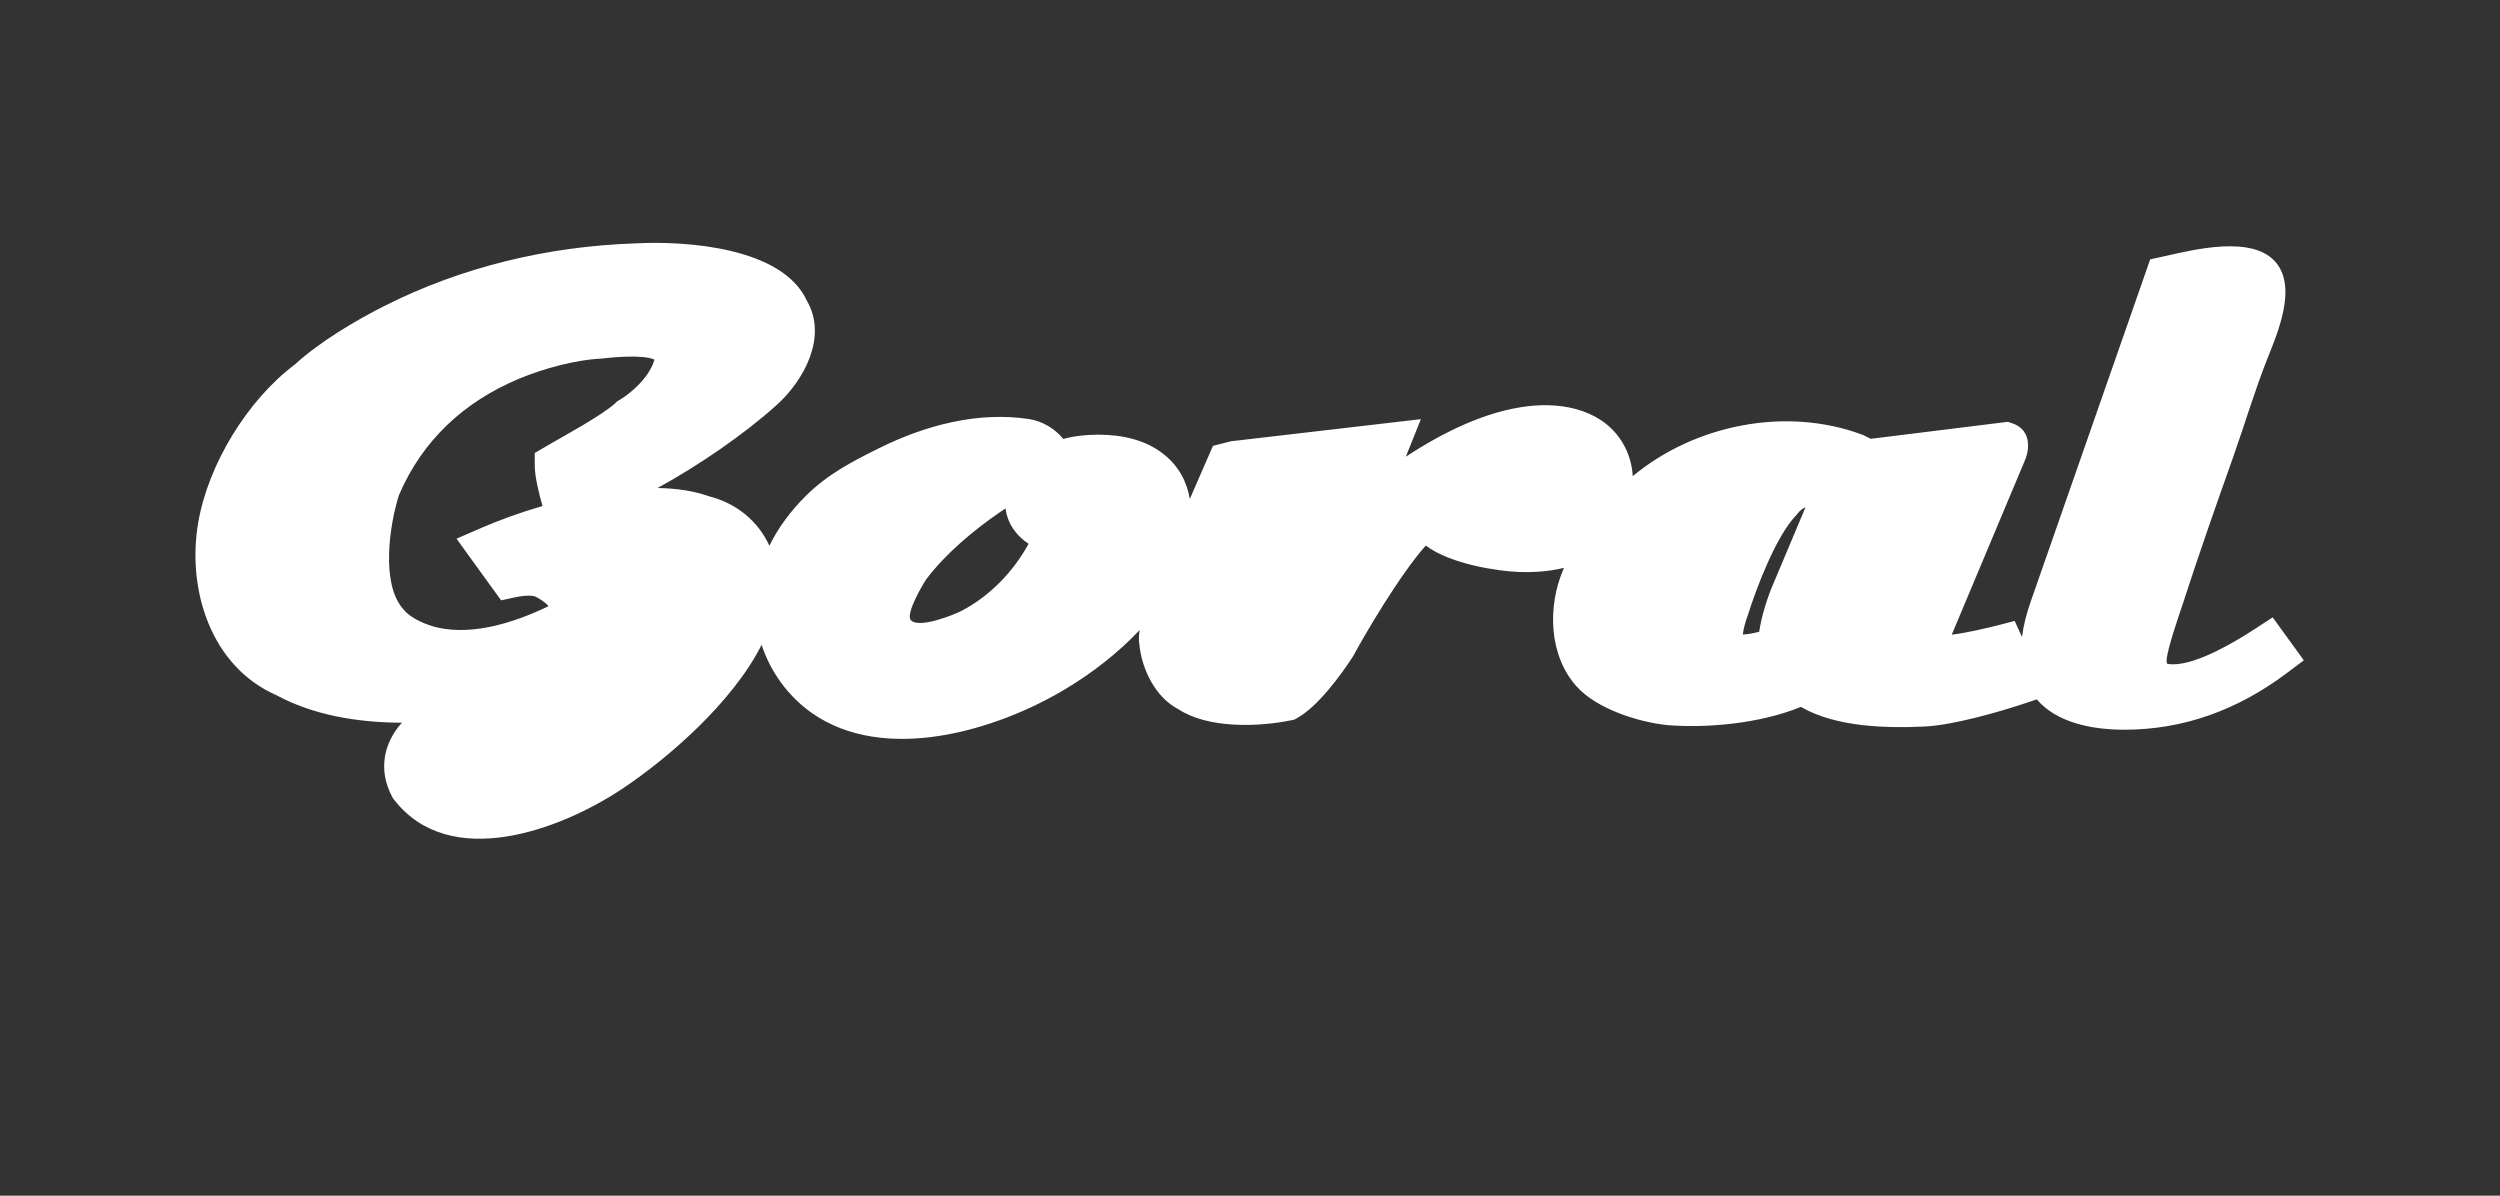 <?xml version="1.0" encoding="UTF-8" standalone="no"?>
<!-- Generator: Adobe Illustrator 15.1.0, SVG Export Plug-In . SVG Version: 6.00 Build 0)  -->

<svg
   xmlns:dc="http://purl.org/dc/elements/1.1/"
   xmlns:cc="http://creativecommons.org/ns#"
   xmlns:rdf="http://www.w3.org/1999/02/22-rdf-syntax-ns#"
   xmlns:svg="http://www.w3.org/2000/svg"
   xmlns="http://www.w3.org/2000/svg"
   xmlns:sodipodi="http://sodipodi.sourceforge.net/DTD/sodipodi-0.dtd"
   xmlns:inkscape="http://www.inkscape.org/namespaces/inkscape"
   version="1.1"
   id="Vrstva_1"
   x="0px"
   y="0px"
   width="230px"
   height="110px"
   viewBox="0 0 230 110"
   enable-background="new 0 0 230 110"
   xml:space="preserve"
   sodipodi:docname="logo-goral.svg"
   inkscape:version="0.92.2 (5c3e80d, 2017-08-06)"><rect x="0" y="0" width="230" height="110" fill="#333333" stroke="none"/><defs
     id="defs9"><clipPath
       id="clipPath26"
       clipPathUnits="userSpaceOnUse"><path
         inkscape:connector-curvature="0"
         id="path24"
         d="M 0,53.858 H 116.22 V 0 H 0 Z" /></clipPath></defs><sodipodi:namedview
     pagecolor="#ffffff"
     bordercolor="#666666"
     borderopacity="1"
     objecttolerance="10"
     gridtolerance="10"
     guidetolerance="10"
     inkscape:pageopacity="0"
     inkscape:pageshadow="2"
     inkscape:window-width="1920"
     inkscape:window-height="1017"
     id="namedview7"
     showgrid="false"
     inkscape:zoom="2.2258492"
     inkscape:cx="54.462344"
     inkscape:cy="56.011372"
     inkscape:window-x="-8"
     inkscape:window-y="-8"
     inkscape:window-maximized="1"
     inkscape:current-layer="Vrstva_1" /><g
     id="g47"
     transform="matrix(0.595,0,0,0.595,178.096,66.34)"
     style="fill:#ffffff;stroke:none;stroke-opacity:1"><g
       transform="matrix(4.85,0,0,-4.85,-386.86,97.956)"
       id="g20"
       style="fill:#ffffff;stroke:none;stroke-opacity:1"><g
         clip-path="url(#clipPath26)"
         id="g22"
         style="fill:#ffffff;stroke:none;stroke-opacity:1"><g
           transform="translate(82.513,22.879)"
           id="g28"
           style="fill:#ffffff;stroke:none;stroke-opacity:1"><path
             inkscape:connector-curvature="0"
             id="path30"
             style="fill:#ffffff;fill-opacity:1;fill-rule:evenodd;stroke:none;stroke-opacity:1"
             d="m 0,0 c 0.048,0.384 0.149,0.763 0.276,1.125 l 3.81,10.913 0.386,0.085 C 5.441,12.338 7.378,12.845 8.115,11.914 8.752,11.108 8.157,9.714 7.828,8.887 7.404,7.818 7.096,6.761 6.713,5.683 6.175,4.166 5.639,2.643 5.144,1.111 5.004,0.68 4.646,-0.319 4.609,-0.736 c 0,-0.026 0.002,-0.08 0.011,-0.115 0.053,-0.017 0.152,-0.021 0.193,-0.021 0.786,0 1.978,0.716 2.614,1.129 L 7.991,0.625 8.984,-0.745 8.426,-1.163 C 6.9,-2.307 5.178,-2.957 3.265,-2.957 c -1.09,0 -2.181,0.246 -2.794,0.967 L 0.105,-2.112 c -0.877,-0.292 -2.317,-0.703 -3.224,-0.744 -1.198,-0.056 -2.825,-0.02 -3.93,0.627 -1.275,-0.524 -2.972,-0.688 -4.274,-0.58 -0.931,0.101 -2.231,0.517 -2.872,1.226 -0.891,0.985 -0.935,2.539 -0.44,3.709 0.011,0.025 0.022,0.052 0.032,0.077 -0.47,-0.115 -0.965,-0.148 -1.436,-0.131 -0.642,0.023 -2.174,0.241 -2.97,0.842 -0.826,-0.925 -1.953,-2.853 -2.292,-3.484 l -0.012,-0.025 -0.015,-0.023 c -0.385,-0.599 -1.131,-1.608 -1.779,-1.965 l -0.094,-0.053 -0.105,-0.021 c -1.031,-0.213 -2.645,-0.269 -3.587,0.352 -0.738,0.381 -1.175,1.282 -1.249,2.086 -0.022,0.14 -0.014,0.289 0.012,0.44 -0.692,-0.733 -1.507,-1.365 -2.355,-1.874 -2.215,-1.334 -5.793,-2.41 -8.117,-0.756 -0.739,0.526 -1.299,1.297 -1.581,2.159 -0.937,-1.863 -3.034,-3.656 -4.456,-4.599 -1.953,-1.298 -5.482,-2.629 -7.259,-0.342 l -0.038,0.047 -0.027,0.053 c -0.457,0.852 -0.262,1.726 0.314,2.358 -1.45,0.003 -2.852,0.254 -3.996,0.874 -2.103,0.915 -2.865,3.382 -2.5,5.504 0.321,1.868 1.575,3.91 3.082,5.042 0.772,0.71 1.928,1.398 2.847,1.862 2.483,1.255 5.234,1.905 7.995,1.998 1.628,0.088 4.703,-0.122 5.483,-1.831 0.667,-1.148 -0.097,-2.541 -0.971,-3.327 -1.024,-0.922 -2.478,-1.923 -3.791,-2.64 0.595,-0.01 1.153,-0.09 1.637,-0.263 0.9,-0.228 1.581,-0.815 1.928,-1.578 0.285,0.585 0.689,1.121 1.166,1.594 0.697,0.691 1.469,1.089 2.336,1.519 1.466,0.727 3.148,1.177 4.789,0.924 0.407,-0.063 0.819,-0.308 1.078,-0.632 0.359,0.096 0.734,0.136 1.11,0.136 0.751,0 1.512,-0.154 2.109,-0.636 0.462,-0.372 0.723,-0.861 0.815,-1.415 0.198,0.46 0.398,0.919 0.6,1.378 l 0.139,0.317 0.574,0.146 6.054,0.705 -0.48,-1.198 c 1.187,0.781 2.548,1.45 3.885,1.61 1.167,0.14 2.468,-0.137 3.074,-1.25 0.165,-0.302 0.255,-0.636 0.276,-0.979 1.98,1.643 4.88,2.226 7.306,1.326 L -5.07,6.44 -4.822,6.317 -0.454,6.859 -0.302,6.808 C 0.247,6.625 0.277,6.058 0.086,5.616 L -2.241,0.072 c 0.501,0.061 1.189,0.229 1.433,0.291 l 0.574,0.148 z m -47.168,4.175 c -0.12,0.418 -0.247,0.948 -0.247,1.284 v 0.406 l 0.349,0.205 c 0.595,0.35 1.747,0.963 2.217,1.381 l 0.061,0.061 0.077,0.045 c 0.42,0.249 0.969,0.764 1.111,1.285 -0.353,0.171 -1.403,0.07 -1.671,0.035 L -45.3,8.873 -45.33,8.872 c -0.809,-0.039 -1.837,-0.328 -2.574,-0.634 -1.751,-0.728 -3.093,-1.962 -3.842,-3.719 -0.3,-0.945 -0.581,-2.824 0.136,-3.628 l 0.018,-0.02 0.009,-0.012 c 0.234,-0.282 0.744,-0.488 1.087,-0.563 1.141,-0.25 2.453,0.171 3.521,0.686 -0.123,0.143 -0.319,0.257 -0.43,0.309 -0.164,0.056 -0.468,0.01 -0.63,-0.025 l -0.453,-0.098 -1.422,1.965 0.809,0.351 c 0.549,0.238 1.214,0.482 1.933,0.691 M -31.671,2.97 c -0.39,0.254 -0.676,0.646 -0.735,1.129 -0.062,-0.04 -0.122,-0.08 -0.181,-0.121 -0.858,-0.595 -1.718,-1.308 -2.352,-2.145 -0.124,-0.189 -0.66,-1.101 -0.487,-1.296 0.25,-0.282 1.374,0.167 1.628,0.301 0.897,0.473 1.637,1.24 2.127,2.132 M -8.903,0.077 c 0.17,0.01 0.352,0.043 0.523,0.089 0.081,0.537 0.277,1.13 0.455,1.54 l 1.022,2.428 C -6.997,4.096 -7.084,4.028 -7.161,3.928 L -7.187,3.894 -7.213,3.868 C -7.851,3.189 -8.47,1.562 -8.737,0.706 L -8.745,0.683 -8.754,0.66 C -8.8,0.544 -8.879,0.274 -8.903,0.077" /></g><g
           transform="translate(35.965,21.688)"
           id="g32"
           style="fill:#ffffff;stroke:none;stroke-opacity:1"><path
             inkscape:connector-curvature="0"
             id="path34"
             style="fill:#ffffff;fill-opacity:1;fill-rule:nonzero;stroke:none;stroke-opacity:1"
             d="m 0,0 c 0,0 -5.704,-2.279 -9.295,-0.302 0,0 -2.732,1.155 -2.113,4.746 0,0 0.498,2.882 2.837,4.618 0,0 3.727,3.47 10.427,3.696 0,0 4.105,0.227 4.814,-1.448 0,0 0.694,-1.117 -0.815,-2.475 0,0 -2.158,-1.871 -4.467,-2.958 l -1.75,-0.875 c 0,0 -0.305,1.015 -0.305,1.377 0,0 2.082,1.215 2.354,1.487 0,0 1.365,0.8 1.485,1.969 0,0 0.129,1.011 -2.497,0.664 0,0 -5.115,-0.227 -7.047,-4.813 0,0 -0.965,-2.958 0.272,-4.347 0,0 1.66,-2.143 5.975,0.181 0,0 0.167,0.815 -0.965,1.343 0,0 -0.363,0.166 -1.056,0.015 L -2.78,3.753 c 0,0 4.349,1.864 6.749,0.974 0,0 2.026,-0.498 1.641,-2.558 0,0 -0.347,-2.687 -4.603,-5.508 0,0 -4.406,-2.943 -6.307,-0.498 0,0 -0.679,1.252 0.815,1.991 0,0 0.965,0.741 4.104,0.741 z m 15.333,4.283 c -0.486,0.045 -1.003,0.386 -1.003,0.922 0,0.42 0.212,0.768 0.638,1.044 0.426,0.274 0.966,0.411 1.615,0.411 0.715,0 1.266,-0.16 1.664,-0.478 0.393,-0.321 0.589,-0.766 0.589,-1.34 0,-0.715 -0.207,-1.444 -0.616,-2.185 C 16.001,-0.654 10.5,-2.8 7.848,-0.912 6.393,0.122 5.434,2.602 7.769,4.919 c 0.635,0.63 1.342,0.985 2.151,1.387 1.331,0.66 2.875,1.089 4.366,0.859 0.282,-0.044 0.534,-0.24 0.652,-0.4 0.125,-0.169 0.2,-0.098 -0.696,-0.58 C 13.723,5.905 13.326,5.67 13.047,5.479 11.951,4.718 11.11,3.946 10.521,3.162 7.998,-0.586 13.653,-0.022 15.333,4.283 m 5.423,2.128 c 0,0 -2.379,-5.364 -2.155,-5.617 0,0 0.103,-1.189 0.902,-1.566 0,0 1.004,-0.702 3.086,-0.271 0,0 0.649,0.361 1.524,1.728 0,0 2.022,3.757 3.184,4.27 0,0 0.117,-0.006 0.015,-0.098 -0.838,-0.765 5.738,-2.666 5.61,1.104 -0.061,1.824 -2.802,2.781 -7.264,-0.697 l -0.93,-0.943 -0.012,0.06 1.057,2.641 -4.825,-0.562 z m 32.452,3.657 C 52.573,8.469 52.659,8.46 52.083,6.839 50.651,2.802 49.94,0.583 49.94,0.183 c 0,-0.564 0.304,-0.844 0.912,-0.844 0.728,0 1.728,0.416 3,1.244 l 0.188,-0.26 c -1.468,-1.1 -3.048,-1.652 -4.737,-1.652 -1.723,0 -2.588,0.588 -2.588,1.768 0,0.408 0.091,0.863 0.269,1.372 l 3.68,10.54 c 3.285,0.729 3.564,0.285 2.544,-2.283 M 40.095,5.565 c 0,0 -1.041,0.679 -1.78,-0.287 0,0 -0.906,-0.935 -1.69,-3.44 0,0 -0.559,-1.419 0.181,-1.539 0,0 0.694,-0.091 1.524,0.271 0,0 -0.015,0.74 0.437,1.781 l 1.237,2.942 z m 1.033,0.947 4.384,0.543 c 0,0 0.057,-0.019 -0.041,-0.245 L 43.09,1.14 c 0,0 -0.316,-0.649 -0.067,-0.778 0,0 0.211,-0.324 2.384,0.235 l 0.513,-1.118 c 0,0 -2.052,-0.663 -3.033,-0.708 -0.981,-0.045 -2.883,-0.061 -3.826,0.731 0,0 -1.735,-0.898 -4.269,-0.686 0,0 -1.707,0.204 -2.422,0.996 -0.718,0.792 -0.688,2.075 -0.31,2.965 0,0 0.634,1.584 1.705,2.445 0,0 3.06,2.92 6.922,1.486 L 41,6.553 Z" /></g></g></g></g></svg>